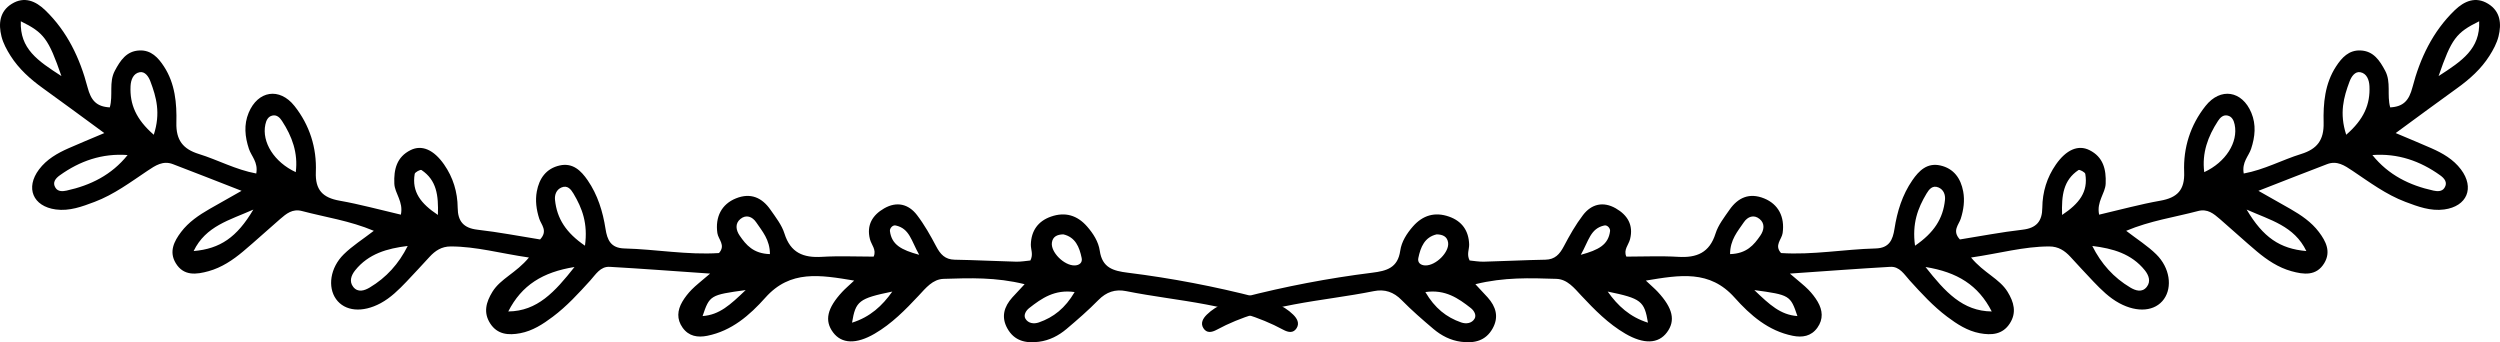 <?xml version="1.0" encoding="UTF-8" standalone="no"?><!-- Generator: Gravit.io --><svg xmlns="http://www.w3.org/2000/svg" xmlns:xlink="http://www.w3.org/1999/xlink" style="isolation:isolate" viewBox="158.351 71.738 183.286 25.092" width="183.286pt" height="25.092pt"><g><path d=" M 225.741 90.419 C 225.152 89.372 225.037 88.495 224.023 88.269 C 223.788 88.216 223.571 88.484 223.596 88.681 C 223.724 89.684 224.431 90.062 225.741 90.419 Z  M 236.307 88.92 C 235.849 88.93 235.539 89.087 235.472 89.511 C 235.359 90.212 236.367 91.221 237.146 91.198 C 237.481 91.188 237.723 90.997 237.654 90.659 C 237.489 89.852 237.19 89.12 236.307 88.92 Z  M 213.02 93.005 C 210.418 93.359 210.373 93.39 209.861 94.91 C 211.095 94.822 211.884 94.093 213.02 93.005 Z  M 223.77 93.114 C 221.317 93.618 221.081 93.807 220.818 95.395 C 222.144 94.98 223.034 94.158 223.77 93.114 Z  M 190.456 87.497 C 190.503 86.048 190.363 84.947 189.251 84.203 C 189.175 84.152 188.775 84.362 188.754 84.488 C 188.534 85.808 189.198 86.661 190.456 87.497 Z  M 214.798 90.368 C 214.798 89.314 214.234 88.692 213.791 88.036 C 213.509 87.619 213.057 87.445 212.635 87.791 C 212.222 88.127 212.307 88.616 212.579 89.011 C 213.05 89.696 213.579 90.333 214.798 90.368 Z  M 237.137 93.15 C 235.673 92.94 234.726 93.604 233.804 94.325 C 233.558 94.518 233.378 94.845 233.529 95.102 C 233.729 95.444 234.141 95.508 234.517 95.376 C 235.595 94.999 236.441 94.336 237.137 93.15 Z  M 162.854 77.316 C 161.906 74.57 161.566 74.13 159.877 73.298 C 159.795 75.317 161.119 76.196 162.854 77.316 Z  M 172.547 90.144 C 174.492 89.977 175.717 89.14 176.925 87.103 C 175.181 87.881 173.438 88.301 172.547 90.144 Z  M 201.238 89.752 C 201.462 88.121 201.034 87 200.395 85.931 C 200.208 85.618 199.956 85.298 199.521 85.48 C 199.137 85.641 199.003 86.02 199.041 86.395 C 199.182 87.772 199.853 88.803 201.238 89.752 Z  M 180.035 84.358 C 180.213 82.951 179.766 81.737 179.026 80.605 C 178.867 80.361 178.646 80.135 178.317 80.211 C 177.992 80.286 177.868 80.572 177.805 80.867 C 177.531 82.161 178.458 83.632 180.035 84.358 Z  M 169.625 81.618 C 170.141 80.032 169.812 78.858 169.375 77.7 C 169.244 77.351 168.98 76.96 168.593 77.032 C 168.12 77.12 167.944 77.593 167.922 78.053 C 167.859 79.38 168.319 80.483 169.625 81.618 Z  M 195.614 94.573 C 197.749 94.549 199.026 93.141 200.47 91.313 C 198.142 91.689 196.599 92.638 195.614 94.573 Z  M 188.242 89.77 C 186.74 89.952 185.369 90.338 184.391 91.555 C 184.103 91.913 183.931 92.371 184.25 92.775 C 184.593 93.207 185.075 93.045 185.457 92.817 C 186.671 92.094 187.587 91.081 188.242 89.77 Z  M 167.706 83.105 C 165.832 82.967 164.204 83.539 162.736 84.591 C 162.438 84.805 162.16 85.112 162.426 85.516 C 162.611 85.798 162.953 85.773 163.238 85.71 C 164.981 85.328 166.527 84.574 167.706 83.105 Z  M 233.893 90.835 C 234.124 90.386 233.916 90.022 233.926 89.658 C 233.956 88.656 234.45 87.95 235.407 87.617 C 236.442 87.256 237.329 87.519 238.047 88.339 C 238.5 88.856 238.884 89.457 238.979 90.118 C 239.159 91.376 239.967 91.599 241.038 91.732 C 244.244 92.131 247.416 92.74 250.546 93.547 C 251.492 93.791 252.428 94.088 253.156 94.801 C 253.443 95.082 253.642 95.429 253.412 95.796 C 253.173 96.178 252.806 96.115 252.433 95.914 C 248.839 93.969 244.791 93.861 240.91 93.081 C 240.117 92.922 239.462 93.141 238.875 93.739 C 238.14 94.488 237.344 95.18 236.541 95.858 C 235.961 96.347 235.291 96.693 234.522 96.794 C 233.559 96.921 232.714 96.738 232.203 95.814 C 231.737 94.974 231.961 94.223 232.567 93.546 C 232.81 93.275 233.062 93.013 233.47 92.574 C 231.376 92.053 229.449 92.121 227.533 92.182 C 226.731 92.207 226.223 92.856 225.708 93.407 C 224.731 94.452 223.728 95.471 222.481 96.199 C 221.119 96.993 220.055 96.947 219.428 96.108 C 218.784 95.247 218.987 94.333 220.101 93.134 C 220.302 92.916 220.531 92.725 220.973 92.309 C 218.476 91.896 216.293 91.507 214.464 93.559 C 213.308 94.856 211.994 95.995 210.205 96.356 C 209.504 96.497 208.851 96.398 208.396 95.762 C 207.949 95.135 208.009 94.484 208.376 93.856 C 208.563 93.537 208.801 93.237 209.06 92.972 C 209.369 92.656 209.726 92.387 210.413 91.796 C 207.722 91.611 205.388 91.434 203.052 91.301 C 202.365 91.262 202.024 91.863 201.629 92.298 C 200.769 93.246 199.908 94.188 198.88 94.959 C 198.155 95.504 197.398 95.997 196.489 96.168 C 195.632 96.329 194.815 96.27 194.288 95.449 C 193.773 94.649 193.99 93.884 194.454 93.129 C 195.05 92.162 196.188 91.759 197.129 90.618 C 195.035 90.315 193.269 89.807 191.398 89.806 C 190.725 89.806 190.263 90.116 189.843 90.57 C 189.282 91.176 188.726 91.789 188.155 92.385 C 187.583 92.982 186.996 93.567 186.258 93.966 C 184.924 94.685 183.628 94.564 182.987 93.664 C 182.361 92.784 182.552 91.369 183.551 90.385 C 184.179 89.766 184.945 89.286 185.757 88.66 C 183.993 87.918 182.213 87.666 180.491 87.21 C 179.79 87.025 179.342 87.406 178.888 87.797 C 177.977 88.582 177.095 89.399 176.174 90.172 C 175.423 90.803 174.601 91.353 173.648 91.618 C 172.759 91.865 171.817 91.997 171.234 91.029 C 170.73 90.193 171.106 89.436 171.626 88.748 C 172.181 88.014 172.931 87.511 173.715 87.058 C 174.352 86.69 174.995 86.332 176.062 85.728 C 174.145 84.981 172.588 84.366 171.024 83.771 C 170.3 83.495 169.747 83.869 169.163 84.26 C 167.917 85.095 166.707 86.001 165.286 86.538 C 164.37 86.883 163.445 87.231 162.44 87.095 C 160.762 86.868 160.197 85.507 161.215 84.157 C 161.775 83.415 162.559 82.967 163.391 82.601 C 164.187 82.25 164.991 81.92 165.999 81.494 C 164.378 80.308 162.946 79.245 161.497 78.205 C 160.572 77.541 159.734 76.791 159.123 75.828 C 158.846 75.39 158.585 74.91 158.46 74.412 C 158.229 73.488 158.315 72.572 159.219 72.017 C 160.137 71.452 160.971 71.816 161.666 72.486 C 163.283 74.043 164.216 76.019 164.77 78.139 C 165.021 79.103 165.425 79.559 166.401 79.611 C 166.654 78.707 166.322 77.766 166.768 76.93 C 167.169 76.176 167.622 75.476 168.579 75.437 C 169.433 75.401 169.946 75.96 170.372 76.612 C 171.193 77.871 171.317 79.316 171.282 80.736 C 171.251 82.013 171.764 82.666 172.931 83.028 C 174.328 83.461 175.637 84.183 177.139 84.459 C 177.289 83.623 176.778 83.191 176.6 82.651 C 176.307 81.764 176.218 80.88 176.581 80.007 C 177.256 78.383 178.844 78.125 179.941 79.508 C 181.051 80.908 181.578 82.571 181.507 84.344 C 181.454 85.671 182.012 86.233 183.257 86.453 C 184.721 86.711 186.16 87.108 187.741 87.476 C 187.941 86.52 187.293 85.925 187.261 85.207 C 187.214 84.153 187.44 83.245 188.453 82.743 C 189.286 82.33 190.156 82.721 190.906 83.794 C 191.57 84.746 191.896 85.816 191.906 86.971 C 191.914 87.959 192.332 88.461 193.361 88.579 C 194.916 88.757 196.458 89.055 197.947 89.293 C 198.541 88.661 198.028 88.218 197.885 87.771 C 197.675 87.109 197.583 86.443 197.707 85.772 C 197.883 84.82 198.393 84.089 199.389 83.868 C 200.347 83.655 200.949 84.249 201.434 84.954 C 202.171 86.026 202.547 87.244 202.745 88.52 C 202.87 89.324 203.127 89.927 204.124 89.953 C 206.445 90.013 208.751 90.443 211.062 90.29 C 211.577 89.719 211.01 89.294 210.944 88.825 C 210.776 87.638 211.256 86.707 212.301 86.284 C 213.377 85.848 214.215 86.218 214.84 87.119 C 215.225 87.672 215.667 88.233 215.863 88.859 C 216.305 90.27 217.244 90.651 218.606 90.568 C 219.869 90.492 221.14 90.552 222.402 90.552 C 222.628 90.048 222.235 89.691 222.129 89.27 C 221.869 88.237 222.316 87.506 223.176 87.013 C 224.096 86.486 224.958 86.693 225.579 87.503 C 226.122 88.213 226.569 89.006 226.987 89.8 C 227.291 90.377 227.634 90.766 228.343 90.778 C 229.845 90.804 231.346 90.885 232.848 90.923 C 233.212 90.932 233.58 90.864 233.893 90.835 Z " fill="rgb(0,0,0)"/><path d=" M 276.392 88.681 C 276.417 88.484 276.2 88.216 275.965 88.269 C 274.951 88.495 274.836 89.372 274.247 90.419 C 275.557 90.062 276.265 89.684 276.392 88.681 Z  M 262.334 90.659 C 262.265 90.997 262.507 91.188 262.842 91.198 C 263.621 91.221 264.629 90.212 264.517 89.511 C 264.449 89.087 264.139 88.93 263.681 88.92 C 262.798 89.12 262.499 89.852 262.334 90.659 Z  M 290.127 94.91 C 289.615 93.39 289.569 93.359 286.968 93.005 C 288.104 94.093 288.893 94.822 290.127 94.91 Z  M 279.17 95.395 C 278.907 93.807 278.671 93.618 276.218 93.114 C 276.954 94.158 277.845 94.98 279.17 95.395 Z  M 311.233 84.488 C 311.213 84.362 310.812 84.152 310.737 84.203 C 309.625 84.947 309.484 86.048 309.532 87.497 C 310.79 86.661 311.454 85.808 311.233 84.488 Z  M 287.409 89.011 C 287.681 88.616 287.767 88.127 287.353 87.791 C 286.932 87.445 286.478 87.619 286.197 88.036 C 285.754 88.692 285.19 89.314 285.19 90.368 C 286.409 90.333 286.937 89.696 287.409 89.011 Z  M 265.472 95.376 C 265.847 95.508 266.259 95.444 266.459 95.102 C 266.609 94.845 266.43 94.518 266.185 94.325 C 265.263 93.604 264.314 92.94 262.851 93.15 C 263.547 94.336 264.393 94.999 265.472 95.376 Z  M 340.11 73.298 C 338.422 74.13 338.082 74.57 337.134 77.316 C 338.869 76.196 340.192 75.317 340.11 73.298 Z  M 323.062 87.103 C 324.271 89.14 325.495 89.977 327.44 90.144 C 326.55 88.301 324.808 87.881 323.062 87.103 Z  M 300.946 86.395 C 300.984 86.02 300.852 85.641 300.467 85.48 C 300.032 85.298 299.779 85.618 299.593 85.931 C 298.954 87 298.525 88.121 298.75 89.752 C 300.136 88.803 300.806 87.772 300.946 86.395 Z  M 322.183 80.867 C 322.12 80.572 321.996 80.286 321.671 80.211 C 321.342 80.135 321.121 80.361 320.962 80.605 C 320.223 81.737 319.775 82.951 319.953 84.358 C 321.529 83.632 322.457 82.161 322.183 80.867 Z  M 332.066 78.053 C 332.044 77.593 331.868 77.12 331.395 77.032 C 331.008 76.96 330.744 77.351 330.612 77.7 C 330.176 78.858 329.848 80.032 330.362 81.618 C 331.669 80.483 332.129 79.38 332.066 78.053 Z  M 299.519 91.313 C 300.962 93.141 302.238 94.549 304.374 94.573 C 303.389 92.638 301.847 91.689 299.519 91.313 Z  M 314.531 92.817 C 314.913 93.045 315.395 93.207 315.737 92.775 C 316.057 92.371 315.885 91.913 315.598 91.555 C 314.619 90.338 313.248 89.952 311.746 89.77 C 312.401 91.081 313.316 92.094 314.531 92.817 Z  M 336.75 85.71 C 337.034 85.773 337.377 85.798 337.562 85.516 C 337.828 85.112 337.55 84.805 337.252 84.591 C 335.784 83.539 334.156 82.967 332.281 83.105 C 333.461 84.574 335.007 85.328 336.75 85.71 Z  M 267.141 90.923 C 268.642 90.885 270.143 90.804 271.645 90.778 C 272.353 90.766 272.696 90.377 273.001 89.8 C 273.419 89.006 273.866 88.213 274.409 87.503 C 275.029 86.693 275.893 86.486 276.811 87.013 C 277.672 87.506 278.119 88.237 277.858 89.27 C 277.753 89.691 277.359 90.048 277.586 90.552 C 278.848 90.552 280.119 90.492 281.382 90.568 C 282.744 90.651 283.683 90.27 284.125 88.859 C 284.321 88.233 284.763 87.672 285.147 87.119 C 285.773 86.218 286.61 85.848 287.687 86.284 C 288.732 86.707 289.212 87.638 289.044 88.825 C 288.978 89.294 288.411 89.719 288.926 90.29 C 291.237 90.443 293.543 90.013 295.864 89.953 C 296.86 89.927 297.118 89.324 297.243 88.52 C 297.44 87.244 297.816 86.026 298.555 84.954 C 299.039 84.249 299.641 83.655 300.599 83.868 C 301.595 84.089 302.104 84.82 302.281 85.772 C 302.405 86.443 302.313 87.109 302.103 87.771 C 301.96 88.218 301.446 88.661 302.04 89.293 C 303.53 89.055 305.072 88.757 306.627 88.579 C 307.656 88.461 308.073 87.959 308.082 86.971 C 308.092 85.816 308.418 84.746 309.082 83.794 C 309.832 82.721 310.702 82.33 311.535 82.743 C 312.548 83.245 312.773 84.153 312.727 85.207 C 312.695 85.925 312.047 86.52 312.247 87.476 C 313.828 87.108 315.268 86.711 316.73 86.453 C 317.976 86.233 318.534 85.671 318.481 84.344 C 318.41 82.571 318.936 80.908 320.047 79.508 C 321.144 78.125 322.731 78.383 323.407 80.007 C 323.77 80.88 323.682 81.764 323.389 82.651 C 323.21 83.191 322.699 83.623 322.849 84.459 C 324.351 84.183 325.66 83.461 327.057 83.028 C 328.225 82.666 328.736 82.013 328.706 80.736 C 328.671 79.316 328.795 77.871 329.616 76.612 C 330.042 75.96 330.556 75.401 331.409 75.437 C 332.366 75.476 332.819 76.176 333.221 76.93 C 333.666 77.766 333.334 78.707 333.587 79.611 C 334.562 79.559 334.967 79.103 335.219 78.139 C 335.771 76.019 336.705 74.043 338.321 72.486 C 339.017 71.816 339.852 71.452 340.769 72.017 C 341.673 72.572 341.76 73.488 341.527 74.412 C 341.402 74.91 341.143 75.39 340.864 75.828 C 340.254 76.791 339.416 77.541 338.491 78.205 C 337.042 79.245 335.61 80.308 333.989 81.494 C 334.997 81.92 335.802 82.25 336.598 82.601 C 337.429 82.967 338.213 83.415 338.773 84.157 C 339.791 85.507 339.226 86.868 337.548 87.095 C 336.543 87.231 335.618 86.883 334.702 86.538 C 333.281 86.001 332.07 85.095 330.825 84.26 C 330.241 83.869 329.688 83.495 328.964 83.771 C 327.399 84.366 325.844 84.981 323.926 85.728 C 324.993 86.332 325.636 86.69 326.273 87.058 C 327.058 87.511 327.808 88.014 328.361 88.748 C 328.881 89.436 329.258 90.193 328.754 91.029 C 328.171 91.997 327.229 91.865 326.34 91.618 C 325.387 91.353 324.565 90.803 323.813 90.172 C 322.894 89.399 322.011 88.582 321.101 87.797 C 320.645 87.406 320.198 87.025 319.497 87.21 C 317.774 87.666 315.995 87.918 314.23 88.66 C 315.043 89.286 315.809 89.766 316.437 90.385 C 317.436 91.369 317.627 92.784 317.001 93.664 C 316.36 94.564 315.063 94.685 313.73 93.966 C 312.992 93.567 312.405 92.982 311.833 92.385 C 311.262 91.789 310.706 91.176 310.145 90.57 C 309.725 90.116 309.263 89.806 308.59 89.806 C 306.72 89.807 304.952 90.315 302.858 90.618 C 303.8 91.759 304.938 92.162 305.534 93.129 C 305.998 93.884 306.215 94.649 305.7 95.449 C 305.173 96.27 304.355 96.329 303.499 96.168 C 302.59 95.997 301.833 95.504 301.107 94.959 C 300.08 94.188 299.219 93.246 298.359 92.298 C 297.964 91.863 297.622 91.262 296.936 91.301 C 294.6 91.434 292.267 91.611 289.575 91.796 C 290.262 92.387 290.619 92.656 290.928 92.972 C 291.187 93.237 291.425 93.537 291.612 93.856 C 291.979 94.484 292.039 95.135 291.592 95.762 C 291.137 96.398 290.483 96.497 289.783 96.356 C 287.994 95.995 286.681 94.856 285.524 93.559 C 283.694 91.507 281.513 91.896 279.015 92.309 C 279.457 92.725 279.686 92.916 279.888 93.134 C 281.001 94.333 281.204 95.247 280.56 96.108 C 279.933 96.947 278.869 96.993 277.507 96.199 C 276.261 95.471 275.257 94.452 274.28 93.407 C 273.765 92.856 273.257 92.207 272.455 92.182 C 270.539 92.121 268.612 92.053 266.518 92.574 C 266.926 93.013 267.179 93.275 267.421 93.546 C 268.026 94.223 268.251 94.974 267.785 95.814 C 267.274 96.738 266.429 96.921 265.466 96.794 C 264.696 96.693 264.026 96.347 263.447 95.858 C 262.645 95.18 261.848 94.488 261.112 93.739 C 260.525 93.141 259.871 92.922 259.078 93.081 C 255.196 93.861 251.149 93.969 247.555 95.914 C 247.182 96.115 246.815 96.178 246.576 95.796 C 246.346 95.429 246.545 95.082 246.832 94.801 C 247.56 94.088 248.496 93.791 249.442 93.547 C 252.572 92.74 255.744 92.131 258.95 91.732 C 260.02 91.599 260.829 91.376 261.009 90.118 C 261.103 89.457 261.487 88.856 261.94 88.339 C 262.659 87.519 263.546 87.256 264.581 87.617 C 265.538 87.95 266.031 88.656 266.061 89.658 C 266.072 90.022 265.863 90.386 266.096 90.835 C 266.408 90.864 266.775 90.932 267.141 90.923 Z " fill="rgb(0,0,0)"/></g></svg>